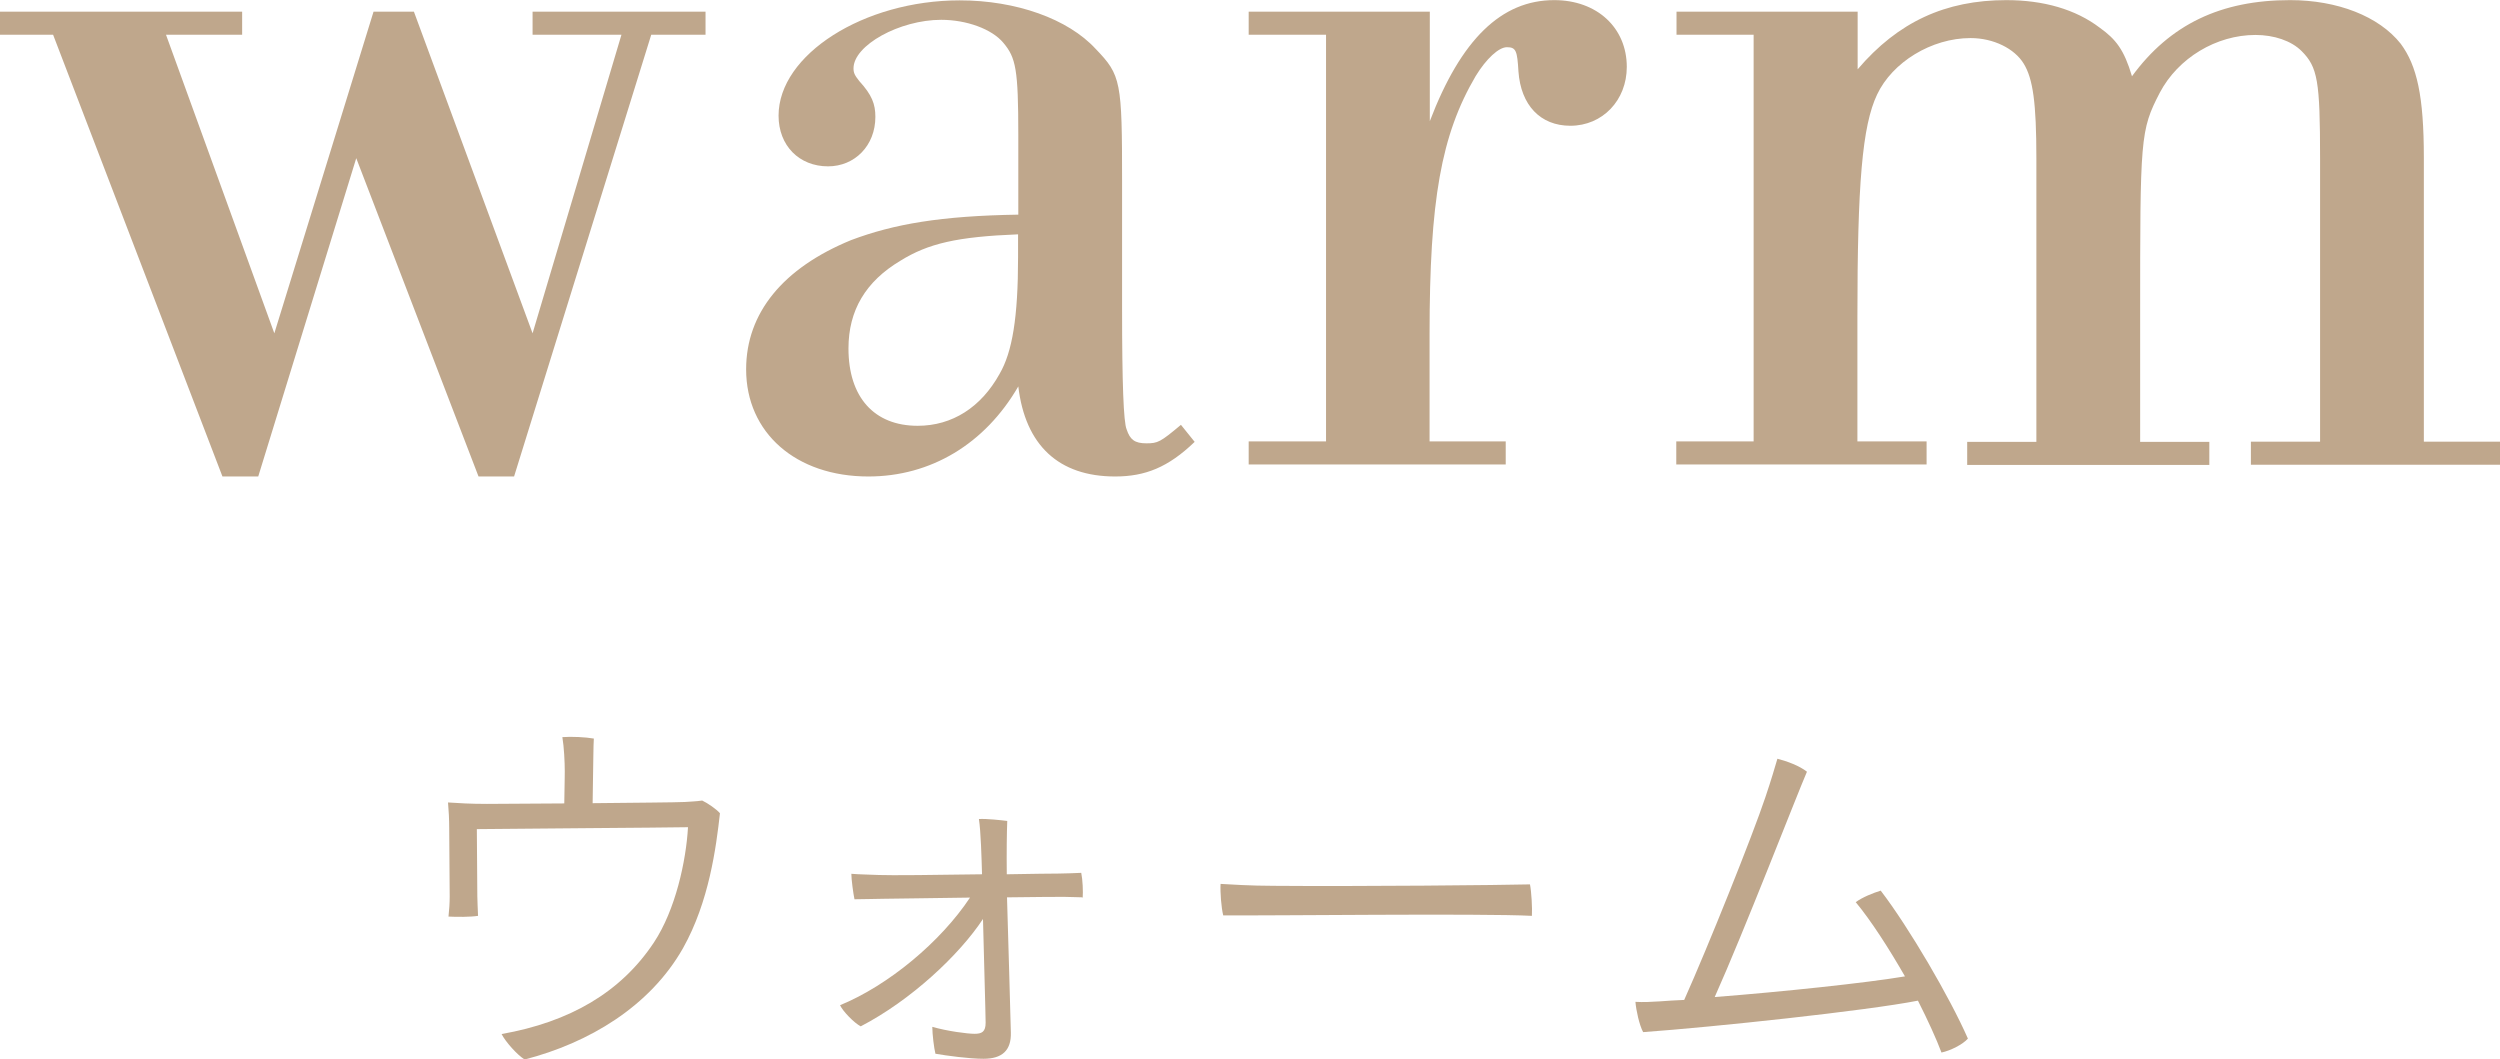 <?xml version="1.0" encoding="UTF-8"?><svg id="_レイヤー_2" xmlns="http://www.w3.org/2000/svg" width="104.07" height="44.1" viewBox="0 0 104.07 44.09"><g id="_レイヤー_2-2"><g id="text"><path d="M21.41,19.83h-1.49l-5.09-13.25-4.08,13.25h-1.49L2.21,1.44H0V.48h10.08v.96h-3.17l4.51,12.43L15.55.48h1.68l4.94,13.39,3.7-12.43h-3.7V.48h7.2v.96h-2.26l-5.71,18.39h.01Z" style="fill:#bfa78c;"/><path d="M49.73,18.39c-1.1,1.06-2.06,1.44-3.31,1.44-2.35,0-3.74-1.3-4.03-3.75-1.39,2.4-3.65,3.75-6.24,3.75-3.02,0-5.09-1.82-5.09-4.46,0-2.35,1.54-4.22,4.37-5.38,1.78-.67,3.74-1.01,6.96-1.06v-3.31c0-2.74-.1-3.22-.62-3.84-.48-.58-1.54-.96-2.59-.96-1.73,0-3.65,1.06-3.65,2.02,0,.19.05.29.24.53.53.58.67.96.67,1.49,0,1.2-.86,2.06-1.97,2.06-1.2,0-2.06-.86-2.06-2.11C32.41,2.27,35.96.01,39.95.01c2.35,0,4.51.77,5.66,2.02,1.06,1.1,1.1,1.34,1.1,5.57v5.28c0,3.04.06,4.7.19,4.99.14.43.34.58.82.58s.58-.05,1.44-.77l.58.72h0ZM42.38,9.75c-2.54.1-3.74.38-4.9,1.1-1.44.86-2.16,2.06-2.16,3.65,0,2.02,1.06,3.22,2.88,3.22,1.44,0,2.64-.77,3.41-2.16.53-.91.77-2.35.77-4.85,0,0,0-.96,0-.96Z" style="fill:#bfa78c;"/><path d="M55.2,1.44h-3.22V.48h7.54v4.56c1.3-3.41,2.98-5.04,5.18-5.04,1.78,0,3.02,1.15,3.02,2.78,0,1.39-1.01,2.45-2.35,2.45-1.25,0-2.06-.86-2.16-2.26-.05-.86-.1-1.01-.48-1.01-.34,0-.86.48-1.3,1.2-1.44,2.45-1.92,5.18-1.92,10.75v4.46h3.17v.96h-10.7v-.96h3.22V1.44Z" style="fill:#bfa78c;"/><path d="M73.01,1.44h-3.22V.48h7.54v2.4c1.68-1.97,3.65-2.88,6.19-2.88,1.54,0,2.88.38,3.89,1.15.67.48,1.01.91,1.34,2.02,1.58-2.16,3.7-3.17,6.58-3.17,1.97,0,3.7.67,4.61,1.82.67.91.96,2.16.96,4.75v11.81h3.17v.96h-10.37v-.96h2.88V6.58c0-3.22-.1-3.79-.77-4.46-.43-.43-1.15-.67-1.92-.67-1.63,0-3.22.96-3.98,2.4-.82,1.58-.82,1.87-.82,9.36v5.18h2.88v.96h-10.08v-.96h2.88V6.58c0-2.3-.14-3.31-.53-3.94-.38-.62-1.25-1.06-2.21-1.06-1.63,0-3.26,1.01-3.89,2.35-.62,1.3-.82,3.74-.82,9.26v5.18h2.88v.96h-10.42v-.96h3.22V1.44h.01Z" style="fill:#bfa78c;"/></g><path d="M23.49,33.43c.02-1.04.02-1.33.02-1.33,0-.37-.03-1.01-.1-1.42.38-.03.98,0,1.31.06-.02.29-.02.93-.05,2.69,1.76-.02,3.44-.03,3.84-.05.24-.02.45-.02.72-.06.22.1.61.37.74.53-.16,1.42-.45,3.68-1.54,5.62-1.38,2.43-3.92,3.94-6.59,4.63-.3-.18-.8-.74-.96-1.06,2.83-.5,4.96-1.73,6.34-3.81.9-1.36,1.34-3.39,1.42-4.8-.99.02-7.36.06-8.79.08l.02,2.79c0,.21.02.5.03.82-.3.05-.9.05-1.23.03.03-.27.05-.56.05-.83,0-.35-.02-2.42-.02-2.83,0-.37-.02-.77-.05-1.09.45.03.94.06,1.62.06l3.22-.02Z" style="fill:#bfa78c;"/><path d="M45.09,37.35c-.22,0-.5-.02-.78-.02-.16,0-1.15,0-2.39.02.05,1.47.14,4.99.16,5.63.02.75-.37,1.09-1.14,1.09-.59,0-1.54-.13-2-.21-.06-.24-.13-.82-.13-1.12.62.18,1.46.29,1.76.29s.46-.08.46-.46c0,0,0-.3-.11-4.32-.98,1.49-2.99,3.38-5.09,4.47-.27-.14-.74-.62-.86-.88,2.02-.83,4.19-2.64,5.41-4.48-1.66.02-3.3.05-3.63.05-.19,0-.83.02-1.18.02-.05-.24-.13-.82-.13-1.06.37.03.74.03,1.15.05.43.02,2.45,0,4.29-.03-.02-.7-.05-1.78-.13-2.3.32-.02.94.05,1.18.08-.02.5-.03,1.31-.02,2.22,1.07-.02,1.94-.03,2.16-.03.27,0,.66-.02.94-.03.06.29.08.78.06,1.04Z" style="fill:#bfa78c;"/><path d="M53.01,36.87c3.57.03,9.57-.03,10.68-.06.06.3.1.99.08,1.31-2.08-.11-11.03,0-12.85-.02-.08-.32-.13-.96-.11-1.31.34.02,1.26.08,2.21.08Z" style="fill:#bfa78c;"/><path d="M81.92,43.23c-.21.24-.72.5-1.1.58-.21-.56-.56-1.33-.98-2.16-2.13.42-8.52,1.1-11.44,1.31-.16-.3-.29-.9-.32-1.26.32.02.7,0,1.01-.02.32-.02.66-.05,1.02-.06.99-2.21,2.85-6.85,3.38-8.44.26-.77.38-1.2.5-1.6.42.11.91.29,1.23.54-.45,1.04-2.62,6.66-3.84,9.38,2.83-.22,6.32-.59,7.92-.86-.66-1.15-1.41-2.32-2.05-3.09.29-.21.72-.38,1.04-.48,1.18,1.54,2.88,4.45,3.63,6.16Z" style="fill:#bfa78c;"/></g></svg>